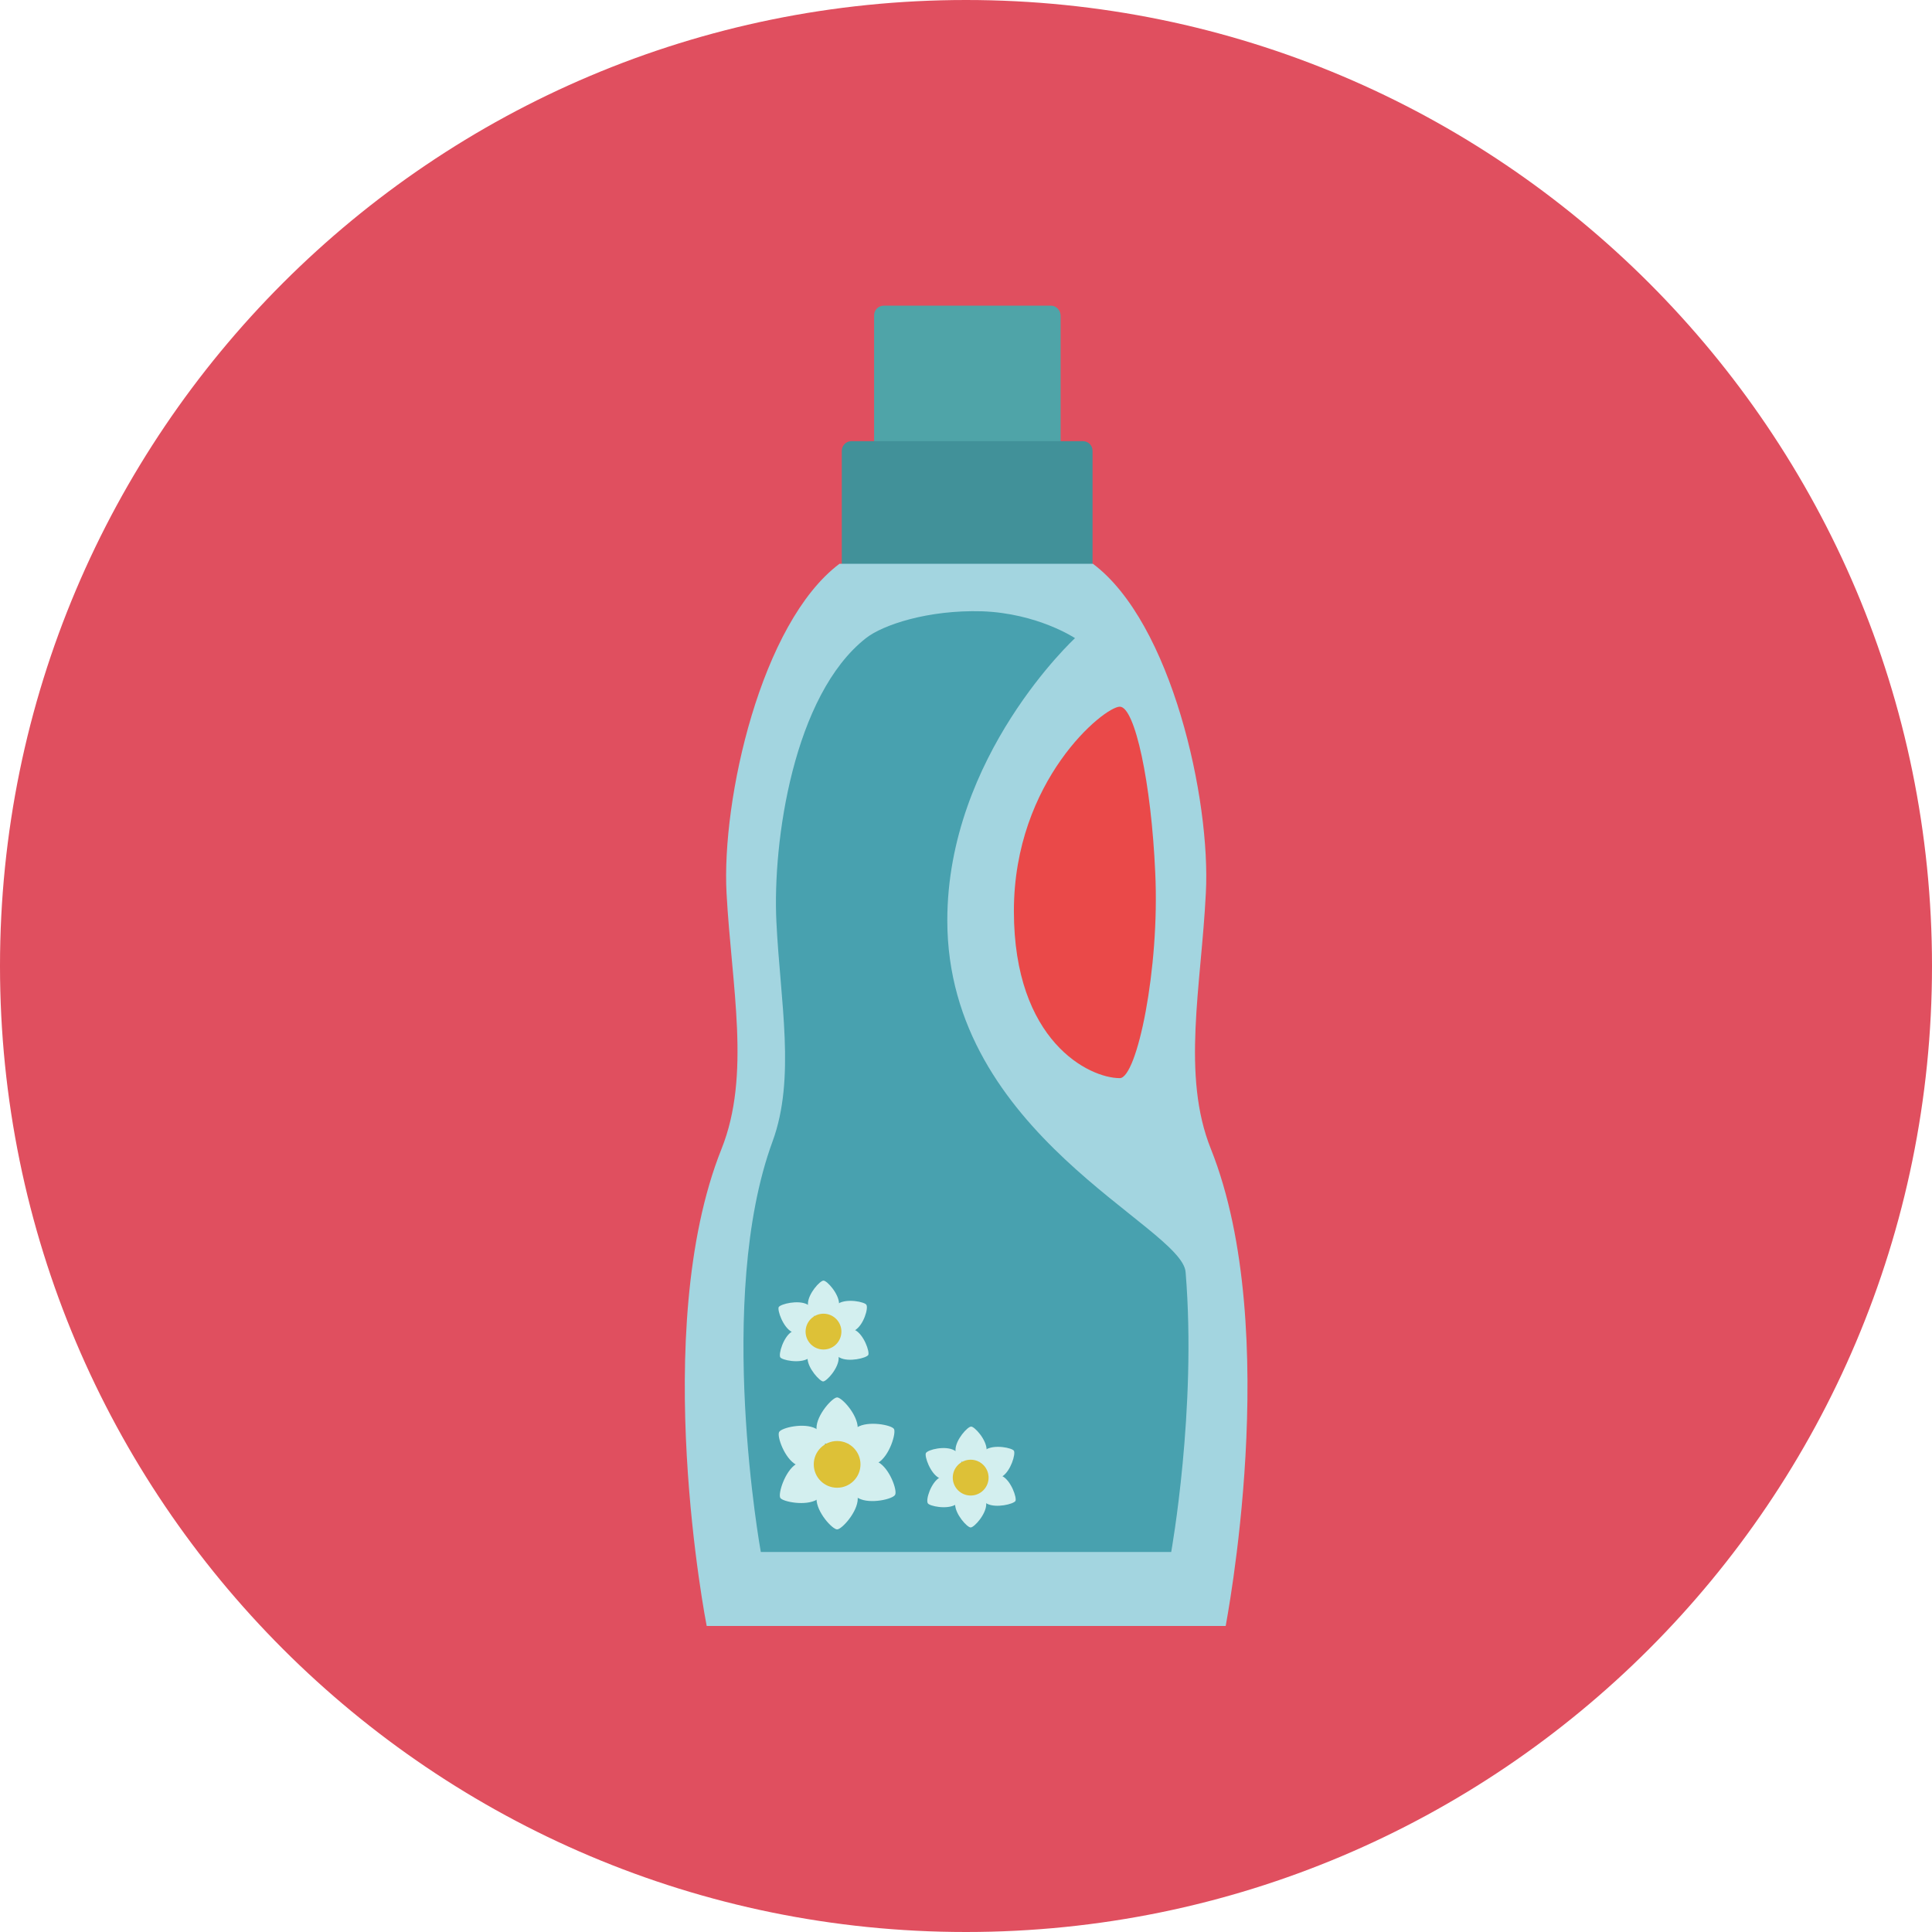 <?xml version="1.0" encoding="iso-8859-1"?>
<!-- Generator: Adobe Illustrator 19.0.0, SVG Export Plug-In . SVG Version: 6.00 Build 0)  -->
<svg version="1.1" id="Layer_1" xmlns="http://www.w3.org/2000/svg" xmlns:xlink="http://www.w3.org/1999/xlink" x="0px" y="0px"
	 viewBox="0 0 496.2 496.2" style="enable-background:new 0 0 496.2 496.2;" xml:space="preserve">
<path style="fill:#E04F5F;" d="M0,248.1c0,137,111.1,248.1,248.1,248.1s248.1-111.1,248.1-248.1S385.1,0,248.1,0S0,111.1,0,248.1z"
	/>
<path style="fill:#4FA4A8;" d="M269.9,78.5H227c-1.4,0-2.5,1.1-2.5,2.5v64.4c0,1.4,1.1,2.5,2.5,2.5h42.9c1.4,0,2.5-1.1,2.5-2.5V81.1
	C272.4,79.7,271.3,78.5,269.9,78.5z"/>
<path style="fill:#419199;" d="M278.1,113.3h-59.4c-1.4,0-2.5,1.1-2.5,2.5v29.7c0,1.4,1.1,2.5,2.5,2.5h59.4c1.4,0,2.5-1.1,2.5-2.5
	v-29.7C280.6,114.4,279.5,113.3,278.1,113.3z"/>
<path style="fill:#A3D5E0;" d="M311,295.1c-7.6-18.9-2.5-41.7-1.3-65.7c1.3-24-8.8-69.5-29-84.6h-27.2h-10.7h-27.2
	c-20.2,15.2-30.3,60.6-29,84.6s6.3,46.7-1.3,65.7c-18.7,46.8-3.8,122.5-3.8,122.5h61.3h10.7h61.3C314.7,417.7,329.7,342,311,295.1z"
	/>
<path style="fill:#48A1AF;" d="M243.3,236.4c0-42.3,32.8-72.5,32.8-72.5s-9.6-6.4-23.9-6.9c-13.9-0.4-25.5,3.5-29.8,6.9
	c-18.6,14.6-24,52.2-23,72.8s5,40.2-1,56.5c-14.8,40.3-3,105.4-3,105.4h48.1h9.2h48.1c0,0,6.6-36.6,3.7-71.9
	C303.5,314.9,243.3,291.4,243.3,236.4z"/>
<path style="fill:#EA4949;" d="M287.6,181.5c3.9,0,8.1,19.7,9.1,42.6c1.2,24.7-4.7,52.8-9.1,52.8c-7.9,0-27.2-9.5-27.2-42.9
	C260.4,200.4,283.6,181.5,287.6,181.5z"/>
<g>
	<path style="fill:#D3EFEF;" d="M220.3,366.8c0,3.4-2.4,4.5-5.3,4.5s-5.3-1.1-5.3-4.5s4.1-7.9,5.3-7.9S220.3,363.3,220.3,366.8z"/>
	<path style="fill:#D3EFEF;" d="M209.7,384.9c0-3.4,2.4-4.5,5.3-4.5s5.3,1.1,5.3,4.5s-4.1,7.9-5.3,7.9S209.7,388.4,209.7,384.9z"/>
	<path style="fill:#D3EFEF;" d="M225.5,375.7c-2.9,1.8-5.1,0.3-6.6-2.2s-1.8-5.1,1.2-6.9c2.9-1.8,8.9-0.6,9.5,0.4
		S228.5,373.9,225.5,375.7z"/>
	<path style="fill:#D3EFEF;" d="M204.5,376c2.9-1.8,5.1-0.3,6.6,2.2s1.8,5.1-1.2,6.9c-2.9,1.8-8.9,0.6-9.5-0.4
		C199.8,383.6,201.6,377.8,204.5,376z"/>
	<path style="fill:#D3EFEF;" d="M220.5,384.8c-3-1.6-2.9-4.2-1.5-6.8c1.4-2.6,3.5-4.1,6.5-2.5s5,7.3,4.4,8.4
		C229.4,385,223.5,386.4,220.5,384.8z"/>
	<path style="fill:#D3EFEF;" d="M209.5,366.9c3,1.6,2.9,4.2,1.5,6.8c-1.4,2.6-3.5,4.1-6.5,2.5s-5-7.3-4.4-8.4
		C200.6,366.7,206.5,365.3,209.5,366.9z"/>
</g>
<circle style="fill:#DDC137;" cx="215" cy="376.1" r="6"/>
<g>
	<path style="fill:#D3EFEF;" d="M215.5,334.9c0,2.6-1.8,3.5-4,3.5s-4-0.8-4-3.5c0-2.6,3.1-6,4-6
		C212.4,328.9,215.5,332.3,215.5,334.9z"/>
	<path style="fill:#D3EFEF;" d="M207.4,348.8c0-2.6,1.8-3.5,4-3.5s4,0.8,4,3.5c0,2.6-3.1,6-4,6C210.6,354.8,207.4,351.4,207.4,348.8
		z"/>
	<path style="fill:#D3EFEF;" d="M219.5,341.7c-2.3,1.4-3.9,0.2-5.1-1.7c-1.1-1.9-1.3-3.9,0.9-5.2c2.3-1.4,6.8-0.4,7.2,0.3
		C223.1,335.9,221.8,340.4,219.5,341.7z"/>
	<path style="fill:#D3EFEF;" d="M203.4,342c2.2-1.4,3.9-0.2,5.1,1.7c1.1,1.9,1.3,3.9-0.9,5.2c-2.3,1.4-6.8,0.4-7.2-0.3
		C199.9,347.8,201.2,343.3,203.4,342z"/>
	<path style="fill:#D3EFEF;" d="M215.7,348.7c-2.3-1.2-2.2-3.2-1.1-5.2c1.1-2,2.7-3.1,5-1.9s3.8,5.6,3.4,6.4
		C222.5,348.8,218,349.9,215.7,348.7z"/>
	<path style="fill:#D3EFEF;" d="M207.3,335c2.3,1.2,2.2,3.2,1.1,5.2c-1.1,2-2.7,3.1-5,1.9s-3.8-5.6-3.4-6.4
		C200.5,334.9,205,333.8,207.3,335z"/>
</g>
<circle style="fill:#DDC137;" cx="211.5" cy="342" r="4.6"/>
<g>
	<path style="fill:#D3EFEF;" d="M253.4,372.4c0,2.6-1.8,3.5-4,3.5s-4-0.8-4-3.5c0-2.6,3.1-6,4-6
		C250.2,366.3,253.4,369.7,253.4,372.4z"/>
	<path style="fill:#D3EFEF;" d="M245.3,386.3c0-2.6,1.8-3.5,4-3.5s4,0.8,4,3.5c0,2.6-3.1,6-4,6C248.4,392.3,245.3,388.9,245.3,386.3
		z"/>
	<path style="fill:#D3EFEF;" d="M257.4,379.2c-2.3,1.4-3.9,0.2-5.1-1.7c-1.1-1.9-1.3-3.9,0.9-5.2c2.3-1.4,6.8-0.4,7.2,0.3
		C260.9,373.4,259.6,377.8,257.4,379.2z"/>
	<path style="fill:#D3EFEF;" d="M241.3,379.5c2.2-1.4,3.9-0.2,5.1,1.7c1.1,1.9,1.3,3.9-0.9,5.2c-2.3,1.4-6.8,0.4-7.2-0.3
		C237.7,385.2,239.1,380.8,241.3,379.5z"/>
	<path style="fill:#D3EFEF;" d="M253.5,386.2c-2.3-1.2-2.2-3.2-1.1-5.2s2.7-3.1,5-1.9s3.8,5.6,3.4,6.4
		C260.3,386.3,255.8,387.4,253.5,386.2z"/>
	<path style="fill:#D3EFEF;" d="M245.1,372.5c2.3,1.2,2.2,3.2,1.1,5.2c-1.1,2-2.7,3.1-5,1.9s-3.8-5.6-3.4-6.4
		C238.3,372.3,242.8,371.2,245.1,372.5z"/>
</g>
<circle style="fill:#DDC137;" cx="249.3" cy="379.5" r="4.6"/>
<g>
</g>
<g>
</g>
<g>
</g>
<g>
</g>
<g>
</g>
<g>
</g>
<g>
</g>
<g>
</g>
<g>
</g>
<g>
</g>
<g>
</g>
<g>
</g>
<g>
</g>
<g>
</g>
<g>
</g>
</svg>
